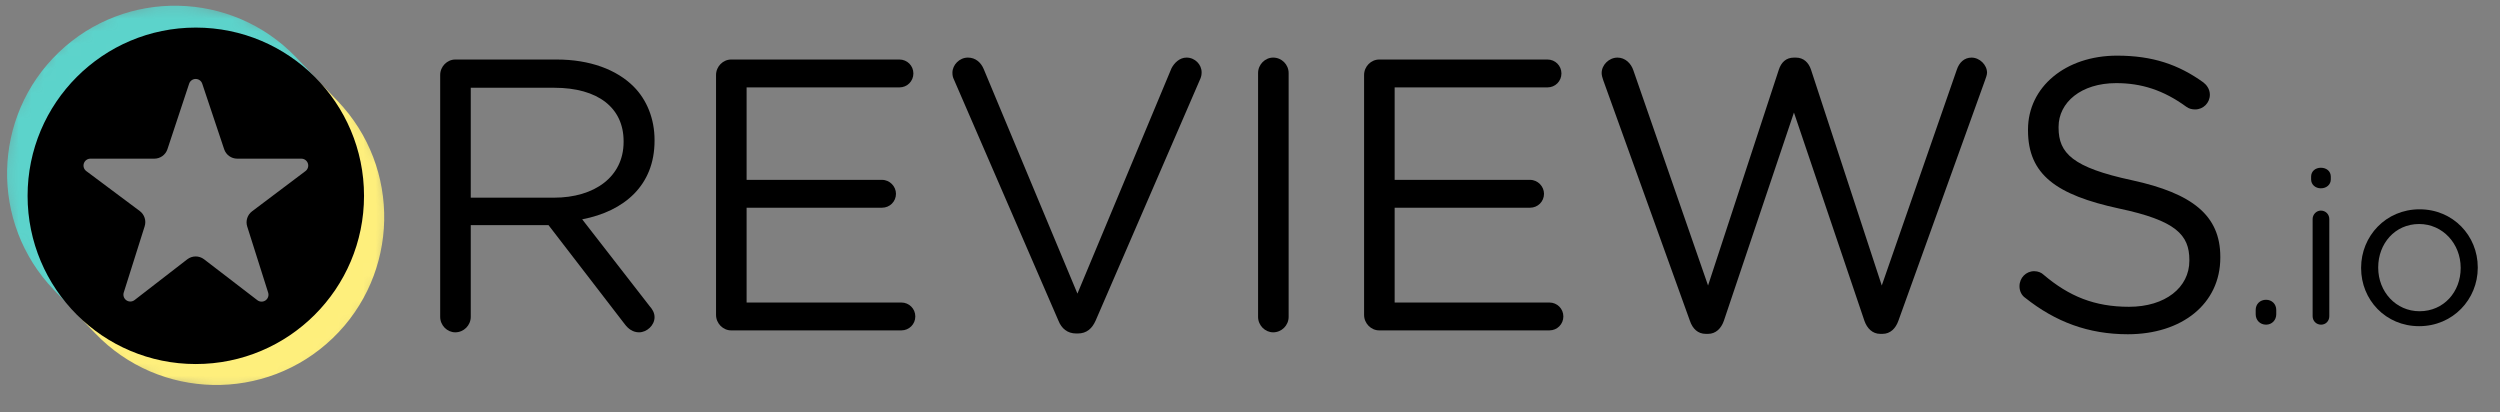 <?xml version="1.0" encoding="UTF-8"?>
<svg width="200px" height="33px" viewBox="0 0 200 33" version="1.1" xmlns="http://www.w3.org/2000/svg" xmlns:xlink="http://www.w3.org/1999/xlink">
    <rect x="0" y="0" width="200" height="33" fill="#808080" stroke="none"/>
    <title>reviewsio-logo</title>
    <defs>
        <path d="M18.31,1.303 C20.905,3.398 22.173,6.104 22.409,9.379 C22.212,15.7 19.23,19.762 14.107,21.505 C8.188,23.288 4.438,21.845 0.808,18.147 L0.204,21.907 C6.515,26.054 15.681,28.115 21.485,22.392 C27.445,16.514 27.521,6.304 20.423,0.243 L18.31,1.303 Z" id="path-1"></path>
        <path d="M4.681,24.978 L6.304,23.561 C2.6,18.311 2.445,10.625 7.514,6.394 C11.273,3.257 18.73,1.632 24.695,6.885 L25.619,5.26 C20.741,-0.155 13.376,-0.837 8.653,1.02 C-2.936,5.579 -1.15,20.845 4.681,24.978 Z" id="path-3"></path>
    </defs>
    <g id="Navigation" stroke="none" stroke-width="1" fill="none" fill-rule="evenodd">
        <g id="Nav-(SM)" transform="translate(-32, -2867)">
            <g id="Reviews" transform="translate(16, 2827)">
                <g id="Group-37" transform="translate(9, 40)">
                    <g id="reviewsio-logo" transform="translate(7, 0)">
                        <rect x="0" y="0" width="199.779" height="32.009"></rect>
                        <g id="reviewsio-logo1">
                            <path d="M44.315,15.814 C47.566,15.814 49.888,14.141 49.888,11.355 L49.888,11.294 C49.888,8.632 47.844,7.021 44.346,7.021 L37.66,7.021 L37.66,15.814 L44.315,15.814 L44.315,15.814 Z M35.215,6 C35.215,5.319 35.772,4.762 36.422,4.762 L44.532,4.762 C47.194,4.762 49.331,5.566 50.693,6.928 C51.744,7.981 52.364,9.498 52.364,11.201 L52.364,11.262 C52.364,14.823 49.949,16.896 46.575,17.546 L51.962,24.481 C52.209,24.758 52.364,25.038 52.364,25.377 C52.364,26.029 51.744,26.586 51.125,26.586 C50.63,26.586 50.259,26.307 49.981,25.935 L43.881,18.011 L37.66,18.011 L37.66,25.348 C37.66,26.029 37.102,26.586 36.422,26.586 C35.772,26.586 35.215,26.029 35.215,25.348 L35.215,6 Z" id="Shape" fill="#000000"></path>
                            <path d="M57.283,25.193 L57.283,6 C57.283,5.319 57.841,4.762 58.491,4.762 L71.957,4.762 C72.575,4.762 73.071,5.257 73.071,5.877 C73.071,6.496 72.575,6.992 71.957,6.992 L59.728,6.992 L59.728,14.389 L70.563,14.389 C71.183,14.389 71.678,14.915 71.678,15.504 C71.678,16.123 71.183,16.617 70.563,16.617 L59.728,16.617 L59.728,24.202 L72.111,24.202 C72.73,24.202 73.225,24.698 73.225,25.316 C73.225,25.935 72.73,26.431 72.111,26.431 L58.491,26.431 C57.841,26.431 57.283,25.873 57.283,25.193" id="Path" fill="#000000"></path>
                            <path d="M84.676,25.657 L76.318,6.371 C76.226,6.185 76.194,6.031 76.194,5.814 C76.194,5.195 76.751,4.607 77.433,4.607 C78.051,4.607 78.485,5.009 78.701,5.535 L86.194,23.489 L93.714,5.474 C93.932,5.041 94.366,4.607 94.922,4.607 C95.603,4.607 96.13,5.165 96.13,5.784 C96.13,5.969 96.099,6.124 96.037,6.278 L87.647,25.657 C87.369,26.276 86.935,26.679 86.223,26.679 L86.1,26.679 C85.388,26.679 84.923,26.276 84.676,25.657" id="Path" fill="#000000"></path>
                            <path d="M100.646,5.845 C100.646,5.164 101.204,4.607 101.854,4.607 C102.534,4.607 103.091,5.164 103.091,5.845 L103.091,25.348 C103.091,26.029 102.534,26.586 101.854,26.586 C101.204,26.586 100.646,26.029 100.646,25.348 L100.646,5.845 Z" id="Path" fill="#000000"></path>
                            <path d="M109.127,25.193 L109.127,6 C109.127,5.319 109.685,4.762 110.334,4.762 L123.801,4.762 C124.419,4.762 124.915,5.257 124.915,5.877 C124.915,6.496 124.419,6.992 123.801,6.992 L111.572,6.992 L111.572,14.389 L122.407,14.389 C123.027,14.389 123.521,14.915 123.521,15.504 C123.521,16.123 123.027,16.617 122.407,16.617 L111.572,16.617 L111.572,24.202 L123.955,24.202 C124.573,24.202 125.069,24.698 125.069,25.316 C125.069,25.935 124.573,26.431 123.955,26.431 L110.334,26.431 C109.685,26.431 109.127,25.873 109.127,25.193" id="Path" fill="#000000"></path>
                            <path d="M128.254,6.403 C128.193,6.217 128.132,6.032 128.132,5.845 C128.132,5.195 128.719,4.608 129.4,4.608 C130.019,4.608 130.484,5.072 130.669,5.628 L136.644,22.841 L142.308,5.567 C142.494,5.01 142.866,4.608 143.516,4.608 L143.672,4.608 C144.29,4.608 144.692,5.01 144.878,5.567 L150.542,22.841 L156.548,5.567 C156.734,5.01 157.136,4.608 157.725,4.608 C158.375,4.608 158.963,5.195 158.963,5.814 C158.963,6 158.869,6.217 158.808,6.403 L151.873,25.656 C151.657,26.276 151.224,26.709 150.604,26.709 L150.419,26.709 C149.801,26.709 149.367,26.276 149.15,25.656 L143.516,9.003 L137.912,25.656 C137.697,26.276 137.263,26.709 136.644,26.709 L136.459,26.709 C135.839,26.709 135.406,26.307 135.189,25.656 L128.254,6.403 Z" id="Path" fill="#000000"></path>
                            <path d="M162.023,23.831 C161.745,23.645 161.559,23.303 161.559,22.901 C161.559,22.221 162.086,21.694 162.736,21.694 C163.045,21.694 163.325,21.818 163.478,21.972 C165.521,23.707 167.565,24.543 170.32,24.543 C173.23,24.543 175.149,22.994 175.149,20.859 L175.149,20.797 C175.149,18.785 174.065,17.64 169.515,16.68 C164.531,15.597 162.24,13.986 162.24,10.426 L162.24,10.365 C162.24,6.96 165.243,4.452 169.36,4.452 C172.209,4.452 174.282,5.164 176.263,6.588 C176.511,6.775 176.789,7.115 176.789,7.578 C176.789,8.229 176.263,8.755 175.614,8.755 C175.335,8.755 175.117,8.693 174.902,8.539 C173.075,7.207 171.31,6.65 169.298,6.65 C166.481,6.65 164.686,8.197 164.686,10.148 L164.686,10.21 C164.686,12.254 165.8,13.398 170.567,14.42 C175.396,15.473 177.625,17.236 177.625,20.548 L177.625,20.611 C177.625,24.325 174.53,26.74 170.228,26.74 C167.07,26.74 164.438,25.749 162.023,23.831" id="Path" fill="#000000"></path>
                            <path d="M181.286,23.982 C181.753,23.982 182.1,24.327 182.1,24.795 L182.1,25.142 C182.1,25.61 181.753,25.973 181.286,25.973 C180.802,25.973 180.455,25.61 180.455,25.142 L180.455,24.795 C180.455,24.327 180.802,23.982 181.286,23.982" id="Path" fill="#000000"></path>
                            <path d="M185.01,17.524 C185.01,17.161 185.305,16.848 185.668,16.848 C186.049,16.848 186.344,17.142 186.344,17.524 L186.344,25.297 C186.344,25.678 186.066,25.973 185.685,25.973 C185.305,25.973 185.01,25.678 185.01,25.297 L185.01,17.524 L185.01,17.524 Z M184.889,14.131 C184.889,13.697 185.235,13.42 185.668,13.42 C186.118,13.42 186.464,13.697 186.464,14.131 L186.464,14.355 C186.464,14.771 186.118,15.065 185.668,15.065 C185.235,15.065 184.889,14.771 184.889,14.355 L184.889,14.131 Z" id="Shape" fill="#000000"></path>
                            <path d="M196.854,21.454 L196.854,21.42 C196.854,19.498 195.417,17.921 193.53,17.921 C191.59,17.921 190.257,19.498 190.257,21.386 L190.257,21.42 C190.257,23.342 191.677,24.899 193.565,24.899 C195.503,24.899 196.854,23.342 196.854,21.454 M188.889,21.454 L188.889,21.42 C188.889,18.892 190.864,16.744 193.565,16.744 C196.248,16.744 198.221,18.857 198.221,21.386 L198.221,21.42 C198.221,23.948 196.232,26.094 193.53,26.094 C190.846,26.094 188.889,23.982 188.889,21.454" id="Shape" fill="#000000"></path>
                            <g id="Group">
                                <g>
                                    <path d="M23.873,6.866 C26.468,8.961 27.736,11.667 27.972,14.942 C27.775,21.263 24.793,25.325 19.67,27.068 C13.751,28.851 10.001,27.408 6.371,23.71 L5.767,27.47 C12.078,31.617 21.244,33.678 27.048,27.955 C33.008,22.077 33.084,11.867 25.986,5.806 L23.873,6.866 Z" id="Path"></path>
                                    <g id="Clipped" transform="translate(5.563, 5.563)">
                                        <mask id="mask-2" fill="white">
                                            <use xlink:href="#path-1"></use>
                                        </mask>
                                        <g id="Path"></g>
                                        <path d="M17.383,-1.718 C12.25,-7.066 3.741,-7.242 -1.608,-2.109 C-6.956,3.023 -7.132,11.532 -1.999,16.881 L2.055,21.106 C7.188,26.455 15.697,26.63 21.046,21.498 C26.394,16.365 26.57,7.856 21.437,2.507 L17.383,-1.718 Z" id="Path" fill="#FEEF7C" mask="url(#mask-2)"></path>
                                    </g>
                                    <path d="M4.681,24.978 L6.304,23.561 C2.6,18.311 2.445,10.625 7.514,6.394 C11.273,3.257 18.73,1.632 24.695,6.885 L25.619,5.26 C20.741,-0.155 13.376,-0.837 8.653,1.02 C-2.936,5.579 -1.15,20.845 4.681,24.978 Z" id="Path"></path>
                                    <g id="Clipped">
                                        <mask id="mask-4" fill="white">
                                            <use xlink:href="#path-3"></use>
                                        </mask>
                                        <g id="Path"></g>
                                        <path d="M23.687,4.586 C18.554,-0.763 10.045,-0.938 4.696,4.194 C-0.652,9.327 -0.828,17.836 4.305,23.185 L8.359,27.41 C13.492,32.759 22.001,32.934 27.35,27.802 C32.698,22.669 32.874,14.16 27.741,8.811 L23.687,4.586 Z" id="Path" fill="#5CD3CB" mask="url(#mask-4)"></path>
                                    </g>
                                </g>
                                <path d="M2.207,15.666 C2.207,23.097 8.233,29.123 15.664,29.123 C23.097,29.123 29.122,23.097 29.122,15.666 C29.122,8.233 23.097,2.207 15.664,2.207 C8.233,2.207 2.207,8.233 2.207,15.666 Z M11.574,18.1 C11.715,17.652 11.558,17.164 11.182,16.883 C10.186,16.139 8.222,14.673 6.903,13.687 C6.712,13.545 6.634,13.297 6.709,13.071 C6.784,12.845 6.995,12.693 7.233,12.693 L12.347,12.693 C12.823,12.693 13.246,12.388 13.395,11.936 C13.798,10.719 14.6,8.299 15.131,6.694 C15.206,6.469 15.416,6.316 15.654,6.316 C15.892,6.316 16.103,6.468 16.178,6.693 C16.715,8.298 17.526,10.722 17.933,11.94 C18.084,12.39 18.505,12.693 18.98,12.693 C20.19,12.693 22.521,12.693 24.107,12.693 C24.344,12.693 24.555,12.845 24.63,13.07 C24.706,13.295 24.629,13.543 24.439,13.686 C23.124,14.677 21.159,16.157 20.165,16.905 C19.791,17.187 19.635,17.674 19.777,18.12 C20.161,19.334 20.932,21.768 21.453,23.412 C21.525,23.642 21.441,23.892 21.243,24.031 C21.046,24.169 20.782,24.163 20.59,24.017 C19.269,23.002 17.338,21.52 16.327,20.744 C15.929,20.439 15.376,20.44 14.98,20.746 C13.978,21.521 12.074,22.993 10.763,24.007 C10.572,24.154 10.308,24.161 10.11,24.023 C9.912,23.885 9.827,23.634 9.899,23.404 C10.42,21.755 11.19,19.317 11.574,18.1 L11.574,18.1 Z" id="Shape" fill="#000000"></path>
                            </g>
                        </g>
                    </g>
                </g>
            </g>
        </g>
    </g>
</svg>